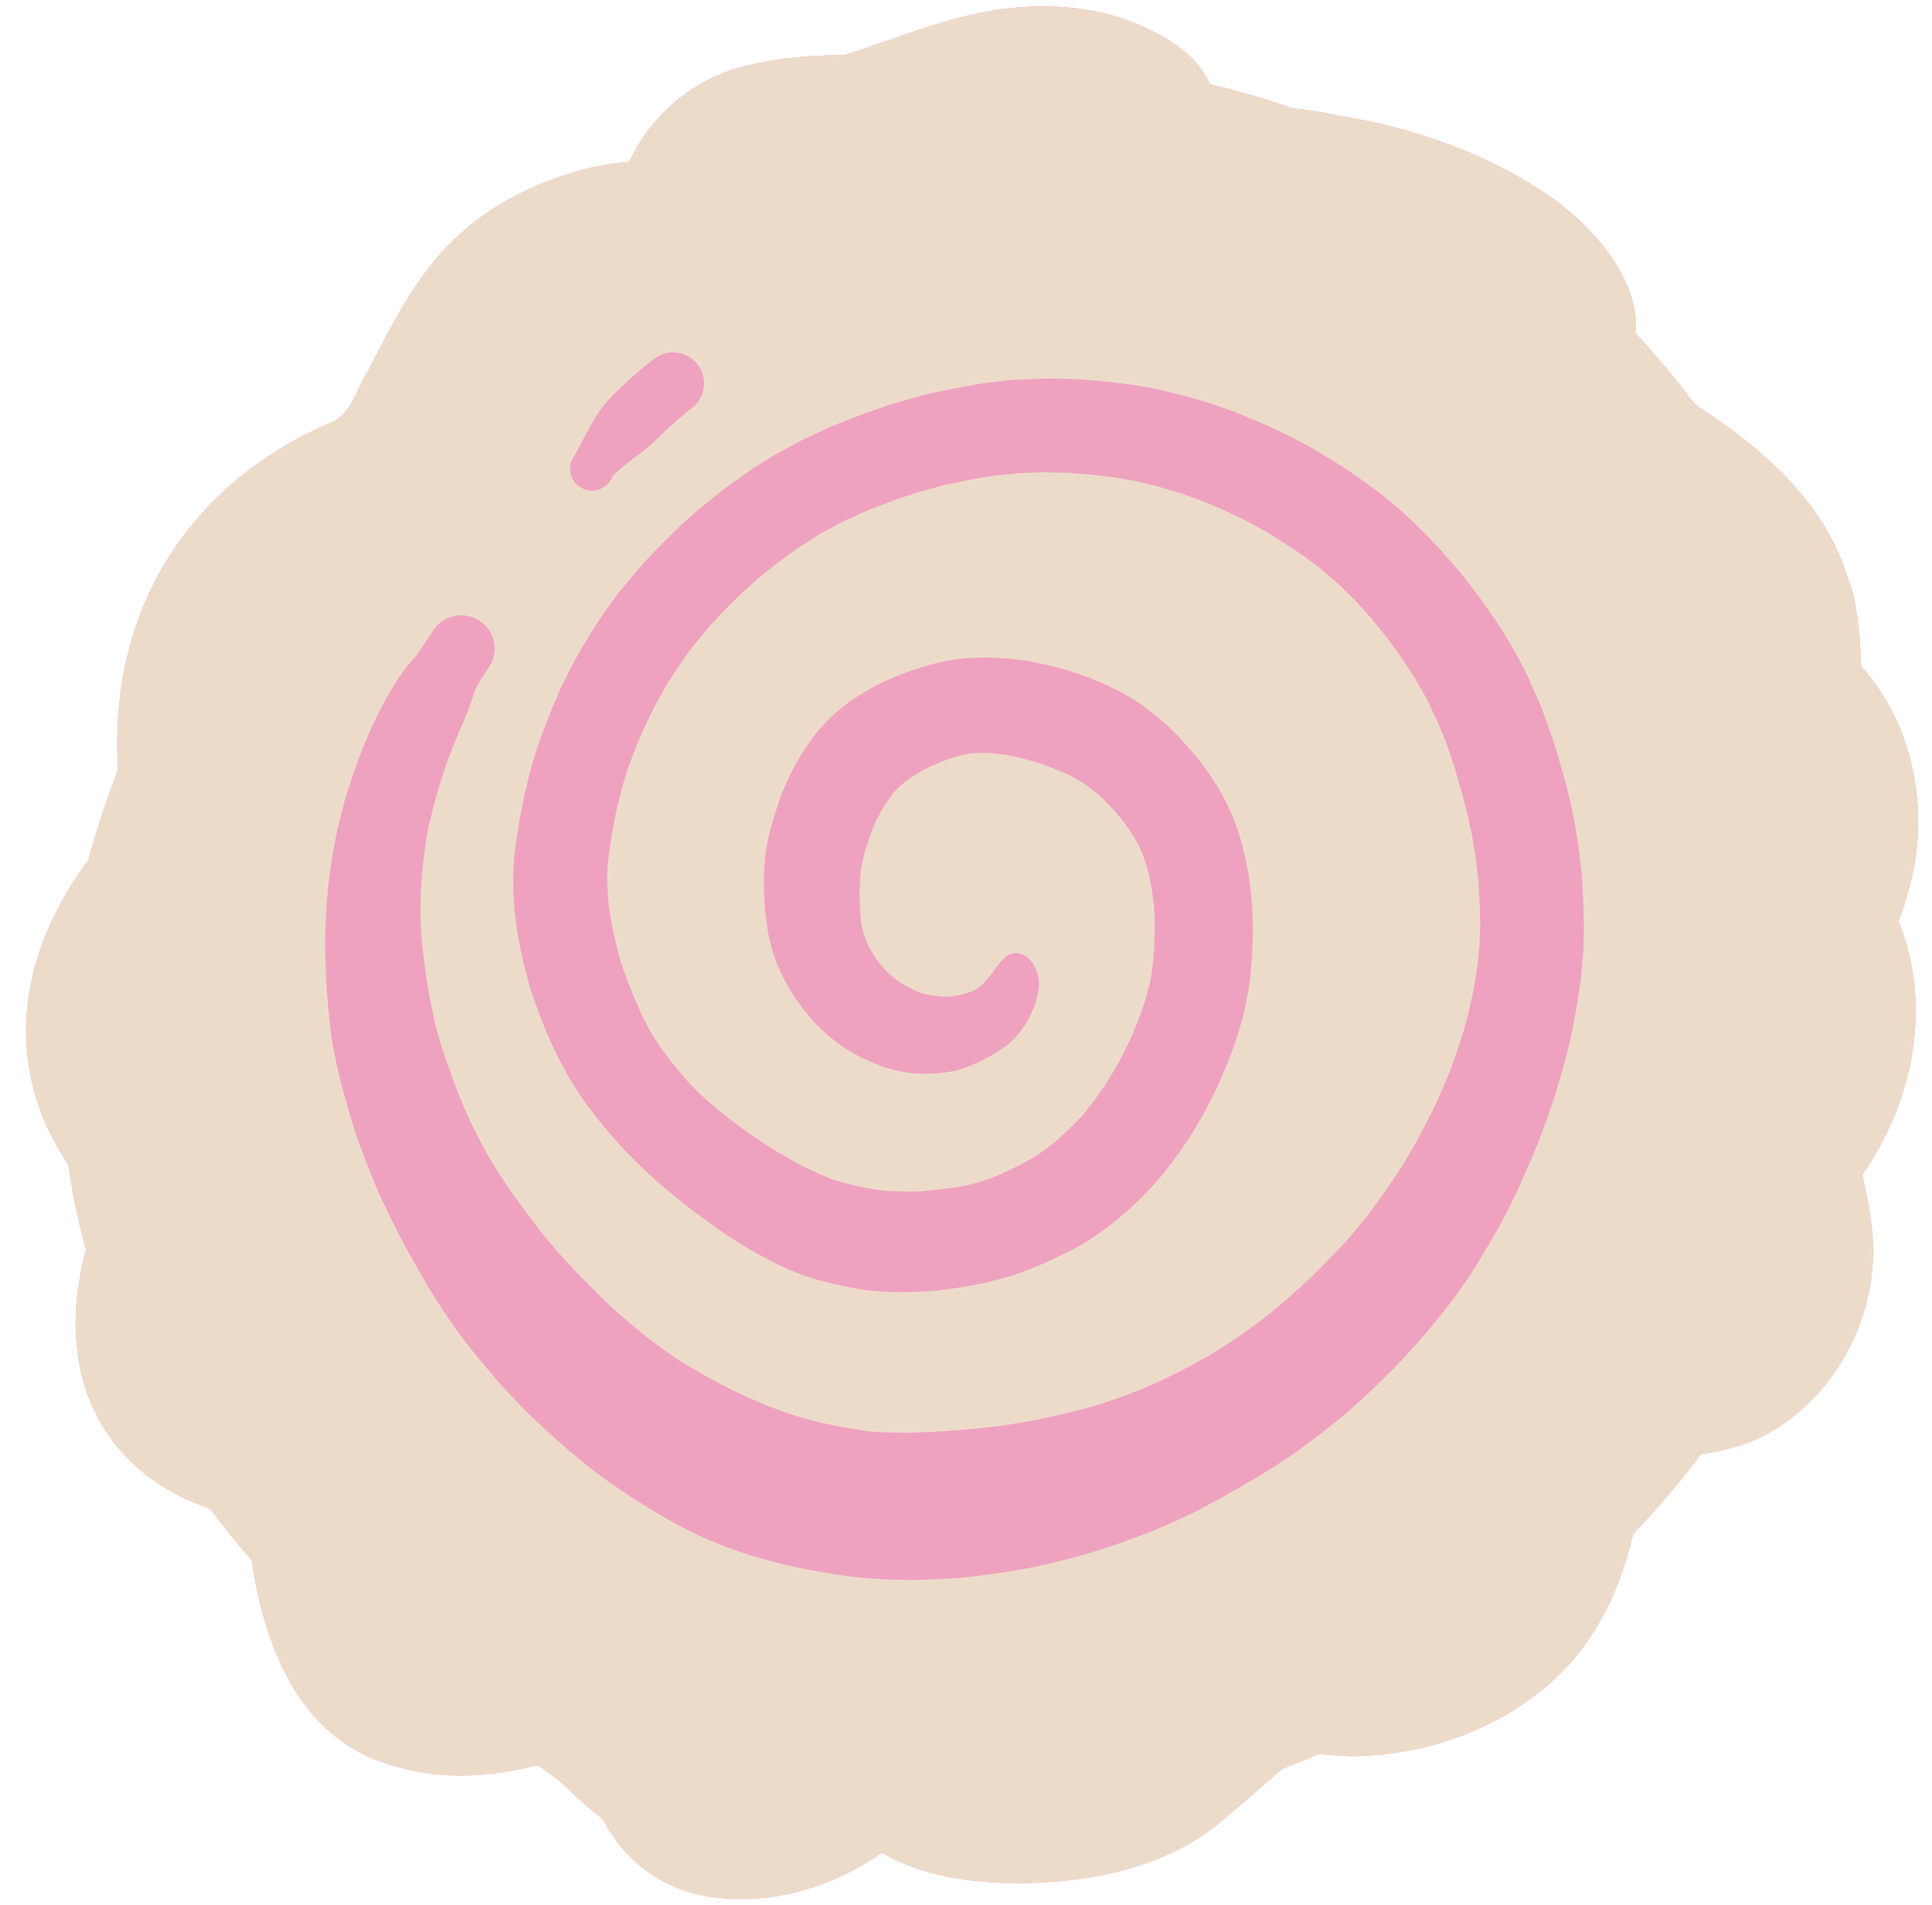<?xml version="1.0" encoding="UTF-8"?>
<!DOCTYPE svg PUBLIC '-//W3C//DTD SVG 1.0//EN'
          'http://www.w3.org/TR/2001/REC-SVG-20010904/DTD/svg10.dtd'>
<svg height="3540.2" preserveAspectRatio="xMidYMid meet" version="1.0" viewBox="211.5 176.8 3590.7 3540.2" width="3590.7" xmlns="http://www.w3.org/2000/svg" xmlns:xlink="http://www.w3.org/1999/xlink" zoomAndPan="magnify"
><g
  ><g id="change1_1"
    ><path d="M3670.51,1415.37c97.38,106.93,127.86,267.76,90.38,407.21c-5.31,22.86-12.49,44.88-21.17,66.2 c62.43,150.62,30.87,331.28-67.11,471.46c9.39,39.01,16.43,78.5,19.43,118.56c9.37,151.75-75.43,305.35-213.3,371.85 c-33.68,14.45-69.23,23.38-105.43,28.61c-39.27,51.61-81.42,101-126.16,147.96c-15.23,61.22-35.73,120.76-69.26,175.3 c-89.98,150.25-269.43,233.25-440.88,237.93c-25.04,0.85-49.92-1.7-74.81-3.73c-22.56,9.84-45.34,19.14-68.31,27.91 c-33.08,28.36-65.12,58.25-99.14,85.44c-109.09,99.61-259.06,126.63-401.67,126.8c-83.3-2.18-169.42-13.56-242.13-56.81 c-90.7,62.73-199.74,96.94-310.78,83.06c-93.99-10.36-167.92-66.96-207.63-144.76c-23.17-17.58-46.41-38.01-69.89-61.61 c-16.53-14.23-33.6-28.54-52.71-39.12c-82.65,20.19-166.07,28.05-252.09,5.06c-183.73-42.39-253.66-216.39-278.53-385.99 c-27.04-30.78-52.74-62.78-77.02-95.85c-202.65-68.5-289.53-251.26-233.66-471.51c0.87-3.39,1.7-6.65,2.5-9.8 c-13.94-51.93-24.93-104.62-32.81-157.74c-2.25-3.54-4.59-7.28-7.01-11.24c-119.78-188.52-77.83-391.02,44.39-555.18 c15.3-56.39,33.76-112.29,55.11-167.44c-17.85-287.84,122.26-531.15,403.28-649.18c33.03-19.51,41.94-63.68,62.43-94.54 c48.21-93.64,96.52-190.98,178.69-259.95c67.41-61.19,194.22-119.46,305.28-126.46c6.45-12.23,13.05-24.37,19.86-36.4 c45.31-71.77,119.02-125.41,202.27-143.41c58.6-14.04,117.92-18.77,177.91-18.76c75.19-23.81,148.59-53.84,225.38-72.54 c120.02-29.91,254.79-26.26,363.9,36.66c37.72,20.59,73,50.16,90.36,89.73c51.96,12.5,103.32,27.41,153.78,44.79 c29.27,3.5,58.45,7.56,87.07,14.17c143.06,22.87,283.56,72.93,402.07,157.42c76.17,57.36,155.83,149.02,148.58,247.35 c39.08,42.04,76.01,86.12,110.65,131.97c125.63,81.77,242.54,181.71,285.36,328.47 C3658.09,1278.19,3669.43,1347.63,3670.51,1415.37z" fill="#efa2c0"
    /></g
    ><g fill="#eddbca" id="change2_1"
    ><path d="M3739.71,1888.78c8.68-21.31,15.86-43.33,21.16-66.2c37.48-139.45,7-300.28-90.38-407.21 c-1.07-67.74-12.42-137.18-22.84-158.08c-42.81-146.76-159.72-246.7-285.36-328.47c-34.64-45.85-71.57-89.93-110.65-131.97 c7.26-98.33-72.41-189.99-148.58-247.35c-118.52-84.49-259.01-134.55-402.07-157.42c-28.62-6.62-57.79-10.68-87.07-14.17 c-50.46-17.38-101.81-32.28-153.78-44.79c-17.36-39.57-52.64-69.14-90.36-89.73c-109.11-62.91-243.88-66.57-363.9-36.66 c-76.79,18.7-150.19,48.73-225.38,72.54c-59.98-0.01-119.31,4.72-177.91,18.76c-83.25,18-156.96,71.63-202.27,143.41 c-6.81,12.03-13.41,24.17-19.86,36.4c-111.06,7-237.88,65.26-305.28,126.46c-82.16,68.97-130.48,166.31-178.69,259.95 c-20.5,30.86-29.4,75.02-62.43,94.54c-281.02,118.03-421.13,361.34-403.28,649.19c-21.35,55.15-39.81,111.05-55.11,167.44 c-122.22,164.15-164.18,366.66-44.39,555.18c2.42,3.96,4.76,7.71,7.01,11.25c7.88,53.11,18.87,105.8,32.81,157.74 c-0.8,3.15-1.63,6.41-2.5,9.8c-55.88,220.25,31.01,403.02,233.66,471.51c24.28,33.07,49.98,65.07,77.02,95.84 c24.87,169.59,94.8,343.6,278.53,385.99c86.02,22.98,169.44,15.13,252.09-5.06c19.11,10.58,36.18,24.88,52.71,39.12 c23.48,23.59,46.72,44.03,69.89,61.61c39.7,77.8,113.64,134.4,207.63,144.76c16.53,2.06,33,3.07,49.39,3.07 c93.69,0,184.19-32.74,261.39-86.12c72.71,43.24,158.83,54.63,242.13,56.81c142.61-0.17,292.58-27.19,401.67-126.8 c34.02-27.19,66.06-57.08,99.14-85.44c22.97-8.77,45.75-18.07,68.31-27.91c24.89,2.03,49.77,4.57,74.81,3.73 c171.45-4.68,350.9-87.69,440.88-237.93c33.53-54.55,54.04-114.08,69.27-175.3c44.74-46.96,86.89-96.35,126.16-147.96 c36.21-5.23,71.75-14.16,105.43-28.61c137.87-66.5,222.67-220.1,213.3-371.85c-3.01-40.06-10.05-79.55-19.43-118.55 C3770.58,2220.07,3802.15,2039.4,3739.71,1888.78z M1824,943.38c-2.44,0.84-4.86,1.68-7.28,2.52 C1819.13,945.03,1821.56,944.18,1824,943.38z M1280.45,1021.83c5.55-10.31,10.71-20.85,16.2-31.2 c7.09-13.37,14.46-26.63,22.33-39.57c16.11-26.48,39.3-47.91,62.08-68.62c14.04-12.75,28.43-25.11,43.52-36.63 c6.27-4.79,12.33-8.78,19.93-11.25c5.77-1.88,11.82-2.84,17.88-2.84c1.62,0,3.24,0.07,4.86,0.21 c14.83,1.27,28.89,8.42,38.65,19.67c10.12,11.66,15.21,27.29,13.89,42.66c-1.22,14.15-8.15,29.85-19.68,38.66 c-19.26,14.7-37.39,30.76-55,47.37c-8.73,8.24-17.14,16.86-26.13,24.81c-10.39,9.2-21.7,17.36-32.87,25.59 c-11.05,8.54-21.82,17.42-32.08,26.92c-1.33,1.36-2.63,2.72-3.91,4.12c-2.42,6.56-6.48,12.52-11.65,17.01 c-7.47,6.48-17.1,9.91-26.81,9.91c-4.58,0-9.17-0.76-13.56-2.33c-13.63-4.87-23.81-16.89-26.4-31.12 C1269.58,1043.58,1272.84,1030.94,1280.45,1021.83z M3155.21,1907.35c-0.41,15.08-0.41,30.25-1.76,45.28 c-1.22,13.7-2.46,27.4-3.69,41.1c-0.96,10.79-2.99,21.54-4.56,32.24c-3.8,25.99-8.86,51.65-13.96,77.4 c-2.38,11.99-5.94,23.87-8.91,35.73c-3.08,12.3-6.26,24.53-9.9,36.67c-3.65,12.18-7.29,24.36-10.94,36.54 c-3.64,12.12-8.13,24.05-12.19,36.04c-15.82,46.7-35.12,92.03-55.72,136.8c-5.83,12.69-11.83,25.26-18.19,37.7 c-5.15,10.07-10,20.36-15.6,30.19c-12.85,22.58-25.98,44.87-39.47,67.08c-13.49,22.22-27.99,43.78-43.37,64.71 c-10.69,14.53-21.85,28.59-33.18,42.62c-6.72,8.35-13.35,16.78-20.38,24.87c-16.96,19.5-34.14,38.65-51.67,57.65 c-7.93,8.6-16.54,16.65-24.82,24.94c-10.94,10.97-22.07,21.68-33.36,32.28c-31.52,29.62-64.84,57.4-99.51,83.27 c-9.38,7-18.74,14.03-28.12,21c-8.96,6.65-18.54,12.58-27.76,18.85c-18.79,12.76-38.12,24.8-57.73,36.23 c3.8-2.21,7.61-4.42,11.41-6.64c-45.76,26.96-91.64,53.61-139.65,76.38c-46.24,21.93-93.95,40.2-142.49,56.3 c-50.63,16.79-102.25,29.94-154.59,40.04c-28.05,5.41-56.49,8.83-84.77,12.71c-22.1,3.04-44.56,4.55-66.81,5.78 c-21.05,1.16-42.12,1.81-63.18,1.81c-32.04,0-64.05-1.49-95.93-4.89c-26.77-2.85-53.35-7.05-79.79-12.01 c-27.49-5.15-54.81-10.92-81.82-18.21c-12.55-3.38-25.01-6.83-37.42-10.7c-12.4-3.86-24.59-8.21-36.84-12.56 c-10.28-3.67-20.32-8.08-30.46-12.14c-15.37-6.14-30.8-12.92-45.52-20.51c-25.86-13.35-51.32-27.16-76.02-42.6 c-21.77-13.6-43.24-27.53-64.38-42.11c-29.7-20.46-57.9-42.93-85.27-66.39c-21.3-18.46-42.32-37.19-62.7-56.69 c-17.84-17.08-34.96-34.79-51.79-52.89c-16.22-17.44-31.45-35.75-46.66-54.07c-17.27-20.82-34.25-42.1-49.77-64.27 c-10.29-14.7-20.29-29.52-30.14-44.53c-11.91-18.13-22.61-37.08-33.52-55.81c-1.25-2.12-2.49-4.25-3.73-6.38 c-0.08-0.15-0.17-0.29-0.25-0.44c0.02,0.03,0.03,0.06,0.05,0.09c-0.02-0.03-0.04-0.06-0.05-0.1c0,0,0,0.01,0.01,0.01 c-0.02-0.03-0.03-0.05-0.05-0.08c0.01,0.02,0.02,0.03,0.03,0.05c-0.02-0.03-0.04-0.07-0.06-0.1c-0.17-0.29-0.34-0.58-0.51-0.88 c-0.23-0.4-0.47-0.8-0.7-1.2c0.2,0.34,0.4,0.68,0.6,1.02c-23.48-40.62-44.93-82.25-64.83-124.74 c-11.1-23.71-21.32-48.19-30.58-72.66c-8.23-21.72-16.56-43.42-23.4-65.62c-7.25-23.6-14.18-47.26-20.56-71.11 c-7.05-26.36-12.87-52.84-17.99-79.62c-1.96-10.22-3.28-20.79-4.43-31.13c-1.74-15.71-3.49-31.41-4.9-47.16 c-2.06-23.27-3.66-46.59-4.24-69.95c-0.57-22.73-1.44-45.53-0.47-68.26c1.16-27.56,2.54-55.04,5.62-82.47 c5.48-48.74,13.87-97.41,26.95-144.71c12.92-46.77,29.17-93.08,48.51-137.59c10.04-23.07,21.24-45.65,33.61-67.58 c11.96-21.22,24.81-42.53,40.79-60.97c2.81-3.26,5.7-6.46,8.57-9.67c4.06-4.94,7.86-10.05,11.51-15.29 c9.15-13.91,18.13-27.93,27.72-41.54c9.41-13.36,26.06-21.9,42.03-23.76c15.98-1.87,32.39,2.72,45.13,12.54 c13.17,10.14,21.84,25.52,23.76,42.03c1.93,16.51-3.14,31.74-12.54,45.13c-1.42,2.01-2.82,4.03-4.21,6.06 c-5.94,9-11.6,18.17-16.76,27.63c-1.48,3.17-2.86,6.38-4.15,9.65c-3.74,11.82-7.38,23.62-11.97,35.17 c-4.55,11.43-9.5,22.69-14.32,34c-9.23,21.68-17.99,43.47-25.99,65.63c-13.94,41.52-25.78,83.46-34.85,126.32 c-6.03,34.69-9.7,69.56-11.85,104.7c-0.59,14.95-0.94,29.88-0.78,44.85c0.17,15.38,0.93,30.7,1.89,46.05 c2.72,27.13,6.03,54.16,10.11,81.13c4.04,26.67,9.8,53.04,15.62,79.37c2.3,8.85,4.49,17.72,7.21,26.44 c4.08,13.16,8.28,26.23,12.74,39.26c7.28,21.28,15.1,42.37,22.97,63.45c8.26,20.07,16.7,40.02,26.25,59.54 c10.12,20.72,20.92,40.98,32.24,61.05c13.92,22.79,28.24,45.3,43.86,66.97c15.74,21.83,31.7,43.46,47.99,64.89 c22.07,27.22,44.85,53.72,69.25,78.91c14.16,14.61,28.47,29,42.85,43.38c11.77,11.78,24.12,22.98,36.49,34.16 c17.73,15.4,35.61,30.66,54.17,45.07c18.21,14.14,36.83,27.5,55.94,40.36c25.52,15.67,51.47,30.38,77.94,44.45 c26.38,14.03,53.53,26.29,80.93,38.09c15.36,5.87,30.76,11.49,46.3,16.93c15.02,5.25,30.38,9.42,45.7,13.68 c15.96,3.79,31.95,7.31,48.09,10.41c17.62,3.39,35.29,6.09,53.03,8.66c13.29,1.23,26.62,2.32,39.98,2.48 c13.59,0.15,27.15,0.27,40.74,0.3c54.07-1.51,107.8-5.81,161.51-12.16c11.8-1.72,23.57-3.48,35.33-5.47 c16.07-2.72,32.3-5.26,48.22-8.79c29.14-6.48,58.11-13.31,86.97-20.86c15.68-4.78,31.3-9.59,46.78-15.01 c15.92-5.57,31.63-11.58,47.32-17.78c20.77-8.97,41.62-18.13,61.71-28.46c12.64-6.5,25.55-12.62,37.98-19.49 c9.32-5.15,18.61-10.39,27.88-15.63c9.37-5.83,18.79-11.58,28.17-17.37c8.22-5.08,16.1-10.62,24.06-16.07 c15.88-10.89,31.3-22.32,46.79-33.74c14.65-11.68,29.12-23.51,43.29-35.76c16.38-14.17,32.16-28.86,48.14-43.46 c17.72-17.66,35.21-35.52,52.41-53.71c17.08-18.07,32.95-37.23,48.75-56.43c12.26-16.57,24.56-33.03,36.34-49.96 c10.01-14.39,19.7-28.98,29.28-43.66c9.17-15.54,18.74-30.87,27.33-46.73c10.71-19.77,21.07-39.63,31.27-59.63 c7.85-15.91,14.61-32.38,21.81-48.58c6.47-14.58,11.87-29.72,17.56-44.64c-0.87,2.28-1.75,4.55-2.62,6.82 c5.96-15.53,10.74-31.62,16.09-47.37c4.63-13.64,8.09-27.73,11.88-41.63c-0.67,2.41-1.34,4.83-2,7.24 c5.24-19.04,8.93-38.54,13.16-57.84c2-12.78,4.06-25.55,6.12-38.33c1.21-7.55,1.57-15.34,2.35-22.95c0.66-6.51,1.31-13,1.98-19.5 c0.42-12.67,0.87-25.34,1.3-38.01c0.23-6.68-0.29-13.47-0.43-20.14c-0.12-5.28-0.24-10.55-0.34-15.82 c-0.88-14.55-1.69-29.12-2.53-43.67c-0.43-7.53-1.63-15.12-2.45-22.62c-0.64-5.84-1.25-11.66-1.88-17.49 c-2.29-13.82-4.67-27.62-6.86-41.45c-1.21-7.58-3.19-15.11-4.78-22.61c-1.33-6.3-2.63-12.6-3.96-18.89 c-3.52-13.95-6.91-27.96-10.88-41.77c-4.93-17.11-9.89-34.22-14.81-51.33c-4.76-13.87-9.54-27.73-14.27-41.59 c-2.8-8.17-6.62-16.11-9.9-24.09c-2.69-6.55-5.42-13.09-8.1-19.65c-3.04-6.19-6.05-12.4-9.07-18.59 c-3.84-7.85-7.25-16.14-11.61-23.71c2.06,3.49,4.11,6.99,6.16,10.48c-5.87-9.97-11.65-19.97-17.47-29.95 c-2.81-4.83-5.45-9.82-8.5-14.49c-9.18-14.04-17.88-28.58-27.65-42.2c0.23,0.31,0.46,0.63,0.69,0.94c-0.94-1.3-1.88-2.6-2.81-3.9 c2.32,3.19,4.64,6.4,6.96,9.59c-7.14-9.83-14.25-19.68-21.38-29.52c-2.92-4.05-5.72-8.22-8.87-12.09 c-9.68-11.9-19.27-23.85-29-35.7c-9.84-10.69-19.6-21.45-29.39-32.18c-5.07-5.57-10.85-10.65-16.24-15.92 c-5.04-4.93-10.09-9.86-15.11-14.8c-10.47-9.09-21.01-18.11-31.53-27.14c-5.37-4.6-11.38-8.6-17.02-12.86 c-3.86-2.92-7.72-5.84-11.57-8.76c-11.52-7.79-22.83-16.01-34.61-23.38c-13.02-8.14-25.97-16.39-39.06-24.43 c-10.9-6.01-21.83-11.98-32.7-18.07c-13.5-6.56-26.91-13.59-40.66-19.55c-13.48-5.85-27-11.57-40.45-17.48 c-13.19-4.83-26.39-9.64-39.59-14.48c-6.95-2.56-14.29-4.34-21.39-6.48c-8-2.43-15.98-4.87-23.99-7.27 c-10.21-2.53-20.42-5.12-30.62-7.67c-9.93-2.48-19.96-4.1-30.04-5.88c-10.32-1.82-20.6-3.83-31.02-5.05 c-9.9-1.16-19.79-2.29-29.69-3.45c-15.73-1.43-31.5-2.46-47.23-3.75c-7.79-0.65-15.76-0.38-23.57-0.57 c-8.03-0.2-16.07-0.41-24.09-0.59c-10.22,0.35-20.44,0.76-30.66,1.12c-10.55,0.38-21.01,1.53-31.53,2.54 c-10.7,1.02-21.42,1.78-32.04,3.49c-11.53,1.86-23.05,3.75-34.57,5.58c-15.96,3.32-31.94,6.57-47.92,9.71 c-8.67,1.7-17.26,4.61-25.8,6.88c-8.27,2.2-16.74,4.05-24.91,6.6c-15.47,5.22-30.98,10.39-46.51,15.41 c-16.27,6.22-32.53,12.44-48.81,18.62c-8.72,3.3-17.16,7.79-25.66,11.64c-7.99,3.62-16.36,6.84-24.18,10.86 c-13.58,7.32-27.13,14.71-40.73,22.01c-13.55,8.57-27.08,17.2-40.55,25.9c-6.91,4.45-13.43,9.68-20.1,14.48 c-6.2,4.46-12.4,8.93-18.6,13.38c-13.28,10.56-26.48,21.24-39.73,31.85c2.85-2.28,5.69-4.56,8.53-6.84 c-5.53,4.44-10.66,9.51-15.95,14.23c-6.82,6.08-13.63,12.18-20.45,18.25c-5.81,5.16-11.12,11.02-16.63,16.49 c-5.97,5.91-11.87,11.91-17.9,17.75c-9.26,10.21-18.57,20.4-27.82,30.61c-7.39,9.01-14.89,17.93-22.33,26.91 c-6.14,7.41-11.68,15-17.27,22.85c-6.47,9.06-13.2,17.96-19.16,27.37c-5.59,8.84-11.26,17.64-16.82,26.49 c-5.29,9.33-10.55,18.68-15.84,28.02c-4.75,8.38-8.96,16.98-13.23,25.61c-4.15,8.34-8.47,16.59-12.19,25.13 c-4.49,10.27-8.97,20.57-13.47,30.85c-4.21,10.95-8.43,21.9-12.66,32.85c-4.67,12.43-8.47,25.27-12.68,37.85 c-2.03,6.06-3.34,12.46-4.99,18.63c-2.04,7.62-4.25,15.2-5.92,22.89c0.79-3.62,1.56-7.22,2.35-10.84 c-2.69,12.39-5.41,24.77-8.08,37.16c-6.37,33.93-12.37,67.83-14.26,102.34c-0.34,19.49,1.02,38.69,2.64,58.09 c1.96,13.99,3.98,27.86,6.73,41.75c3.02,15.28,6.59,30.4,10.21,45.52c2.09,7.16,4.19,14.3,6.28,21.45 c5.41,18.13,12.75,35.83,19.66,53.43c5.94,15.13,12.67,29.84,19.2,44.72c4.74,9.05,9.48,18.09,14.21,27.13 c2.46,4.7,5.66,9.13,8.45,13.64c3.01,4.87,6.03,9.75,9.05,14.63c8.34,11.57,16.78,22.97,25.74,34.12 c10.58,13.14,21.32,26.33,32.82,38.68c5.83,5.94,11.67,11.88,17.52,17.8c12.45,11.33,25.03,22.4,38.05,33.07 c11.71,9.58,23.77,18.6,35.9,27.62c8.23,5.86,16.46,11.7,24.69,17.55c14.82,10.43,30.25,20.1,45.75,29.5 c15.31,9.28,30.89,17.86,46.6,26.41c18.62,8.85,37.08,17.67,56.39,24.94c15.07,4.88,30.33,8.56,45.71,12.26 c17.18,3.39,34.26,6.6,51.7,8.48c15.94,0.98,31.9,1.13,47.87,1.36c7.78,0.11,15.6-0.35,23.4-0.74c-1.12,0.05-2.24,0.1-3.36,0.15 c19.95-1.91,39.73-4.05,59.59-6.71c7.09-1.32,14.17-2.66,21.25-3.96c8.72-1.6,17.41-4.27,26.02-6.65 c6.65-2.21,13.29-4.43,19.95-6.66c8.54-2.86,16.87-6.88,25.2-10.41c10.19-4.84,20.33-9.76,30.38-14.92 c5.82-2.99,11.7-5.81,17.29-9.19c4.73-2.85,9.45-5.7,14.18-8.55c6.17-4.39,12.34-8.78,18.51-13.16c5.12-3.65,10.02-7.7,14.9-11.73 c7.66-6.82,15.37-13.58,22.77-20.69c9.26-8.9,18.14-17.93,26.92-27.23c5.5-6.18,10.47-13,15.68-19.42 c3.37-4.16,6.55-8.49,9.7-12.85c6.25-8.9,12.73-17.66,18.59-26.82c7.94-12.44,15.5-24.85,22.89-37.57 c8.76-15.73,16.51-31.98,24.23-48.22c5.02-11.98,9.98-23.96,14.66-36.09c4.53-11.79,8.58-23.69,12.54-35.66 c2.55-9.69,5.05-19.4,7.58-29.11c-0.11,0.56-0.22,1.12-0.32,1.68c0.28-1.45,0.56-2.9,0.85-4.35c-0.63,3.22-1.25,6.43-1.88,9.65 c-0.05,0.26-0.11,0.54-0.16,0.81c1.83-9.19,4.2-18.46,5.33-27.75c1.06-8.68,2.11-17.35,3.19-26.02 c0.83-12.98,1.59-25.94,2.11-38.94c0.49-12.65,0.43-25.25,0.3-37.89c-0.74-14.16-2.21-28.24-3.94-42.3 c-1.95-13.85-4.52-27.62-7.66-41.25c-2.97-11.09-6.35-22.03-10.2-32.83c-3.12-7.62-6.46-15.12-10.09-22.51 c-5.34-9.29-11.07-18.23-16.96-27.21c-5.06-6.84-10.21-13.59-15.65-20.18c-6.12-7.43-12.49-14.62-18.87-21.79 c-4.52-4.55-9.04-9.08-13.58-13.61c-3.9-3.91-8.19-7.49-12.44-11.08c-5.13-3.9-10.24-7.84-15.37-11.77 c-3.45-2.65-7.14-5.02-10.84-7.36c-5.62-3.19-11.27-6.38-16.88-9.58c-3.49-1.99-7.15-3.73-10.81-5.43 c-9.13-3.93-18.26-7.82-27.49-11.49c-8.96-3.56-18-6.73-27.08-9.89c-9.22-2.68-18.42-5.34-27.72-7.75 c-9.21-2.39-18.44-4.31-27.74-6.17c-12.56-1.64-25.07-2.91-37.69-4c-8.85-0.06-17.66-0.03-26.51,0.43 c-6.37,0.76-12.66,1.78-18.95,2.99c-9.39,2.46-18.58,5.4-27.84,8.33c-6.58,2.55-13.13,5.14-19.64,7.89 c-8.84,3.72-17.37,7.88-25.93,12.17c-12.14,7.07-24.1,14.29-35.34,22.86c-7.01,5.97-13.64,12.22-19.8,19.08 c-8.21,10.4-15.4,21.37-22.31,32.64c-4.97,9.24-9.67,18.51-14.23,27.96c-6.13,16.06-11.67,32.23-16.86,48.64 c-2.81,10.73-5.42,21.43-7.34,32.38c-1.76,15.64-2.33,31.34-2.79,47.06c0.22,15.8,0.74,31.54,2.2,47.27 c0.9,6.3,2,12.55,3.35,18.77c1.45,5.1,3.09,10.13,4.85,15.15c1.42,3.47,2.85,6.93,4.27,10.4c1.73,4.27,3.97,8.4,6.15,12.52 c4.47,7.33,9.07,14.46,13.93,21.56c5.03,6.12,10.13,12.08,15.43,17.98c5.11,4.73,10.29,9.29,15.6,13.8 c5.4,3.8,10.81,7.42,16.38,10.96c7.71,4.24,15.43,8.42,23.41,12.12c4.2,1.61,8.43,3.09,12.72,4.44 c6.98,1.65,14.01,2.88,21.09,4.06c5.66,0.72,11.31,1.35,17.01,1.68c5.76-0.16,11.49-0.57,17.22-1.1 c5.48-0.87,10.9-1.82,16.35-2.91c6.01-1.64,11.92-3.45,17.81-5.52c2.17-0.99,4.33-2,6.47-3.06c2.22-1.39,4.38-2.83,6.53-4.33 c3.92-3.26,7.72-6.66,11.44-10.15c4.17-4.42,8.15-8.97,12-13.66c6.8-9.21,13.05-18.92,20.84-27.35c-0.35,0.41-0.7,0.83-1.05,1.24 c2.27-2.63,4.55-5.09,7.28-7.41c8.68-7.4,21.15-8.42,31.52-4.56c6.75,2.52,11.58,7.65,16.17,12.93 c7.14,8.23,10.92,17.92,13.24,28.49c2.38,10.86,0.97,23.4-1.35,34.16c-1.61,7.53-3.75,15.18-6.64,22.33 c-3.29,8.17-6.82,16.08-11.04,23.8c-5.29,9.7-11.44,18.21-18.31,26.85c-8.36,10.5-19.9,20-31.09,27.54 c-7.67,5.17-15.44,9.9-23.5,14.44c1.16-0.65,2.31-1.29,3.46-1.94c-0.96,0.54-1.91,1.07-2.86,1.61c0.06-0.04,0.13-0.07,0.19-0.1 c-0.17,0.1-0.35,0.2-0.53,0.29c-0.24,0.13-0.48,0.27-0.71,0.4c0.12-0.07,0.24-0.14,0.36-0.21c-0.36,0.2-0.71,0.4-1.07,0.6 c0.03-0.02,0.07-0.04,0.1-0.06c-13.73,7.6-27.52,13.84-42.3,19.31c-19.97,7.38-41.02,10.35-62.21,11.26 c-3.7,0.16-7.39,0.15-11.09,0.14c-1.15,0-2.3-0.01-3.44,0c-21.81,0.07-42.9-3.16-63.88-9.03c-16.86-4.73-32.85-11.99-48.86-19 c-7.47-3.27-14.93-7.52-21.87-11.75c-4.64-2.82-9.48-5.45-13.91-8.58c-11.75-8.28-23.76-16.66-34.29-26.49 c-10.62-9.93-21.58-19.96-30.8-31.25c-9.9-12.13-19.19-24.55-28.17-37.36c-3.28-4.68-5.95-9.91-8.88-14.81 c-4.73-7.91-8.85-16.04-13.01-24.24c-6.08-11.98-11.12-24.52-15.57-37.19c-3.22-9.18-5.59-18.7-7.83-28.14 c-1.83-7.72-3.59-15.56-4.6-23.43c-1.93-14.96-3.95-29.88-4.97-44.92c-0.8-11.58-1.06-23.08-1.23-34.69 c-0.37-25.28,1.48-50.37,5.74-75.29c2.79-16.31,7.37-32.62,12.2-48.43c3.58-11.75,7.34-23.39,11.27-35.02 c4.85-14.38,11.23-28.3,17.65-42.03c11.88-25.44,26.96-49.84,43.63-72.42c25.56-34.64,58.21-62.68,95.17-84.51 c13.36-7.88,27.06-15.2,41.15-21.7c24.95-11.5,51.04-20.75,77.42-28.39c30.46-8.82,62.25-14.18,94.01-14.53 c6.48-0.07,12.95-0.15,19.41-0.21c10.04-0.1,20.34,1.04,30.37,1.62c26.04,1.48,51.97,6.04,77.36,11.87 c25.56,5.88,50.81,13.25,75.32,22.6c25.43,9.7,50.14,20.89,73.8,34.35c26.1,14.86,49.66,33.28,72.1,53.13 c16.51,14.61,31.22,31.07,45.87,47.51c13.85,15.56,26.81,32.41,38.31,49.77c9.64,14.54,18.59,29.08,26.65,44.63 c13.4,25.87,23.64,53.62,31.08,81.79c4.15,15.71,7.41,31.44,10.65,47.33c2.31,11.35,3.46,23.05,4.91,34.57 c0.49,3.62,0.98,7.23,1.47,10.84c-0.44-3.23-0.88-6.46-1.33-9.68c0.12,0.89,0.24,1.79,0.35,2.68c-0.1-0.69-0.19-1.37-0.28-2.05 c2.45,18.71,3.65,37.39,4.05,56.27c0-0.22,0-0.44-0.01-0.67c-0.02-0.96-0.04-1.92-0.06-2.88c0.01,0.45,0.02,0.9,0.03,1.35 c-0.01-0.74-0.03-1.47-0.04-2.21c0.3,14.04,0.66,28.01,0.17,42.06c-0.42,11.89-0.99,23.72-1.75,35.59 c-0.97,15.26-2.54,30.37-4.32,45.53c-1.31,11.2-3.84,22.24-5.98,33.3c-2.86,14.89-6.06,30.05-10.67,44.52 c-4.41,13.92-8.38,28.13-13.5,41.8c-9.52,25.37-19.43,50.48-30.89,75.06c-10.25,21.99-21.91,43.08-33.83,64.19 c1.59-2.81,3.18-5.61,4.75-8.41c-3.16,5.6-6.32,11.22-9.48,16.82c1.4-2.52,2.83-5.03,4.23-7.54c0.11-0.2,0.22-0.4,0.33-0.59 c0,0,0,0.01-0.01,0.01c0.03-0.06,0.07-0.12,0.1-0.18c0,0,0,0,0,0c0.02-0.04,0.04-0.07,0.06-0.11c-0.02,0.04-0.04,0.07-0.06,0.11 c0.01-0.01,0.01-0.02,0.02-0.03c-10.63,18.8-22.73,36.49-35.08,54.17c-15.13,21.68-31.18,42.75-49.2,62.1c2.79-3,5.58-6,8.39-8.99 c-4.8,5.15-9.59,10.31-14.38,15.47c0.79-0.84,1.56-1.68,2.35-2.53c-1.25,1.35-2.5,2.68-3.75,4.03c1.53-1.65,3.07-3.31,4.6-4.96 c-7.85,8.43-15.63,16.67-23.96,24.69c-6.3,6.07-12.64,11.97-19.17,17.78c-15.91,14.17-32.28,27.85-49.7,40.12 c-9.99,7.03-20.01,13.83-30.52,20.07c-7.27,4.31-14.41,8.91-21.96,12.7c-20.22,10.17-40.64,19.78-61.18,29.25 c2.96-1.38,5.92-2.75,8.88-4.13c-25.82,11.93-52.8,21.95-80.26,29.35c-11.5,3.1-22.88,6.23-34.54,8.62 c-14.94,3.06-29.85,5.87-44.92,8.21c-11.94,1.85-23.81,3.47-35.81,4.85c-12.05,1.39-24.01,2.08-36.14,2.73 c-15.25,0.83-30.38,0.87-45.63,0.8c-11-0.05-22-0.6-32.96-1.51c-14.96-1.24-30.07-2.55-44.79-5.62c-15.13-3.16-30.4-6-45.36-9.85 c-7.14-1.83-14.26-3.68-21.39-5.52c-15.57-4.01-30.88-9.85-45.79-15.78c-20.94-8.32-40.77-18.96-60.7-29.37 c-10.23-5.34-20.05-11.17-29.96-17.1c-22-13.15-43.42-27.42-64.1-42.57c-18.98-13.91-37.94-27.84-56.22-42.67 c-18.39-14.92-36.98-29.76-54.29-45.96c-11.31-10.59-22.81-20.98-33.54-32.16c-8.37-8.7-17.14-17.15-25.05-26.28 c-8.02-9.24-16.3-18.3-24.05-27.77c-7.49-9.16-15.45-18.1-22.46-27.62c-9.17-12.44-19.11-24.63-27.37-37.72 c-3.62-5.73-7.27-11.43-10.91-17.15c-2.98-4.68-6.34-9.29-9-14.18c-6.25-11.48-12.44-22.99-18.64-34.49 c-7.7-14.26-13.82-29.56-20.51-44.31c-9.71-21.41-17.52-43.79-25.55-65.86c-9.22-25.4-15.71-51.85-21.86-78.11 c-2.78-11.83-4.96-23.78-7.28-35.7c-2.31-11.86-3.55-23.93-5.16-35.9c-1.97-14.73-2.82-29.55-3.93-44.35 c-0.94-12.45-0.77-25.03-0.41-37.49c0.49-17.08,1.18-34.49,3.68-51.42c4.67-31.61,9.43-63.24,16.63-94.4 c2.94-12.74,5.88-25.47,8.83-38.2c2.71-11.73,6.47-23.3,9.7-34.89c2.95-10.59,6.88-20.9,10.46-31.29 c4.94-14.4,10.43-28.55,16-42.7c4.29-10.96,8.59-21.89,13.4-32.64c4.82-10.75,9.23-21.78,14.57-32.29 c6.42-12.63,12.84-25.27,19.23-37.92c5.66-11.21,12.53-21.94,18.78-32.82c6.86-11.94,14.25-23.48,21.73-35.03 c5.97-9.22,11.77-18.54,18.22-27.43c8.04-11.1,16.05-22.21,24.13-33.28c2.63-3.61,5.79-6.94,8.65-10.36 c5.77-6.9,11.53-13.8,17.29-20.7c19.19-22.97,39.56-45.16,60.89-66.16c22.15-21.79,44.55-43.49,68.71-63.07 c-0.58,0.47-1.16,0.94-1.75,1.4c0-0.01,0.01-0.01,0.02-0.01c12.16-9.78,24.34-19.54,36.52-29.3 c15.01-12.04,31.05-22.85,46.67-34.09c11.86-8.53,24.5-16.04,36.79-23.92c11.84-7.59,24.09-14.3,36.43-20.99 c12.98-7.16,25.94-14.71,39.4-20.91c14.42-6.65,28.84-13.28,43.25-19.93c8.76-4.03,17.86-7.3,26.83-10.82 c11.69-4.59,23.31-9.41,35.12-13.67c-0.83,0.28-1.64,0.57-2.47,0.85c0.89-0.31,1.8-0.63,2.7-0.94c-0.08,0.03-0.16,0.06-0.24,0.09 c0.08-0.03,0.17-0.06,0.25-0.09c0.23-0.08,0.46-0.16,0.68-0.24c7.55-2.62,15.13-5.21,22.7-7.79c15-5.21,29.99-10.68,45.27-14.96 c14.81-4.16,29.65-8.29,44.46-12.43c11.64-3.26,23.77-5.25,35.58-7.81c12.93-2.82,25.87-5.29,38.9-7.59 c-1.75,0.31-3.5,0.61-5.24,0.91c11.02-1.93,22.04-3.86,33.07-5.8c12.13-2.12,24.21-3.39,36.45-4.72 c8.95-0.96,17.98-2.42,26.97-2.85c12.29-0.59,24.57-1.16,36.85-1.74c23.47-1.11,46.87-0.49,70.36-0.14 c8.12,0.13,16.26,1.03,24.35,1.62c12.38,0.89,24.72,1.69,37.05,3.06c-2.99-0.33-5.98-0.67-8.96-1 c14.03,1.51,28.05,3.09,42.06,4.63c14.15,1.56,27.99,3.89,42.01,6.29c10,1.71,19.84,3.37,29.68,5.79 c12.94,3.18,25.87,6.37,38.82,9.52c25.72,6.26,51.13,14.3,76.01,23.29c13.41,4.85,26.95,9.4,40.08,14.96 c13.34,5.64,26.66,11.32,39.99,17c9.86,4.19,19.46,9,29.16,13.57c9.11,4.29,18.02,8.61,26.86,13.42 c13.58,7.38,27.61,14.29,40.82,22.33c12.03,7.34,24.04,14.71,36.06,22.08c21.61,13.23,42.3,27.9,62.69,42.9 c8.7,6.4,17.64,12.54,25.9,19.49c10.29,8.66,20.59,17.32,30.87,25.98c12,10.11,23.06,21.65,34.46,32.42 c6.96,6.59,13.54,13.37,20.12,20.33c10.03,10.61,20.28,21.02,29.78,32.11c9.09,10.63,18.16,21.27,27.24,31.92 c6.12,7.18,11.67,14.79,17.37,22.31c8.41,11.1,17.02,22.07,24.99,33.49c8.16,11.69,16.32,23.4,24.47,35.09 c5.79,8.32,10.83,17.18,16.15,25.8c6.81,11.05,13.82,22,19.84,33.5c6.44,12.35,12.88,24.7,19.32,37.05 c2.97,5.69,5.33,11.85,7.95,17.74c3.26,7.36,6.53,14.72,9.79,22.08c3.72,8.39,7.5,16.65,10.64,25.26 c4.92,13.49,9.8,26.97,14.69,40.46c4.89,13.44,8.86,27.22,13.08,40.87c6.74,21.79,12.7,43.74,18.71,65.75 c4.23,15.45,7.21,31.38,10.71,47.01c2.19,9.75,3.84,19.53,5.53,29.39c2.35,13.86,4.71,27.65,6.31,41.62 c1.49,13,2.99,25.99,4.45,38.99c1.35,11.95,1.46,24.17,2.19,36.19c0.83,13.71,1.12,27.45,1.56,41.18 C3155.18,1886.82,3155.5,1897.03,3155.21,1907.35z"
      /><path d="M988.2,2535.48c0.02,0.04,0.04,0.08,0.06,0.12c0.01,0.01,0.02,0.03,0.03,0.05 C988.26,2535.59,988.23,2535.54,988.2,2535.48z"
      /><path d="M987.75,2534.72c0.15,0.25,0.3,0.5,0.45,0.76c-0.18-0.31-0.37-0.63-0.55-0.94 C987.68,2534.6,987.72,2534.67,987.75,2534.72z"
      /><path d="M2351.86,2383.01c-0.03,0.03-0.06,0.06-0.09,0.09c0.02-0.03,0.05-0.05,0.07-0.08 C2351.85,2383.02,2351.85,2383.02,2351.86,2383.01z"
      /><path d="M2049.29,2141.03c0.12-0.06,0.23-0.13,0.35-0.2c0.11-0.06,0.22-0.13,0.34-0.19 C2049.74,2140.77,2049.51,2140.9,2049.29,2141.03z"
      /><path d="M2352.93,2381.86c-0.27,0.29-0.54,0.58-0.8,0.86c-0.09,0.1-0.18,0.19-0.27,0.29 C2352.22,2382.63,2352.57,2382.25,2352.93,2381.86z"
      /><path d="M2048.81,2141.29c-0.15,0.08-0.29,0.17-0.44,0.25c0.18-0.1,0.37-0.21,0.55-0.31 C2048.88,2141.25,2048.85,2141.27,2048.81,2141.29z"
      /><path d="M2048.66,2141.37c0.05-0.03,0.1-0.06,0.15-0.08c0.19-0.11,0.38-0.22,0.57-0.32 C2049.14,2141.1,2048.9,2141.24,2048.66,2141.37z"
      /><path d="M2535.39,1827.58c-0.03-0.17-0.05-0.33-0.06-0.5c0.01,0.08,0.02,0.16,0.03,0.23 C2535.37,1827.4,2535.38,1827.49,2535.39,1827.58z"
    /></g
  ></g
></svg
>
